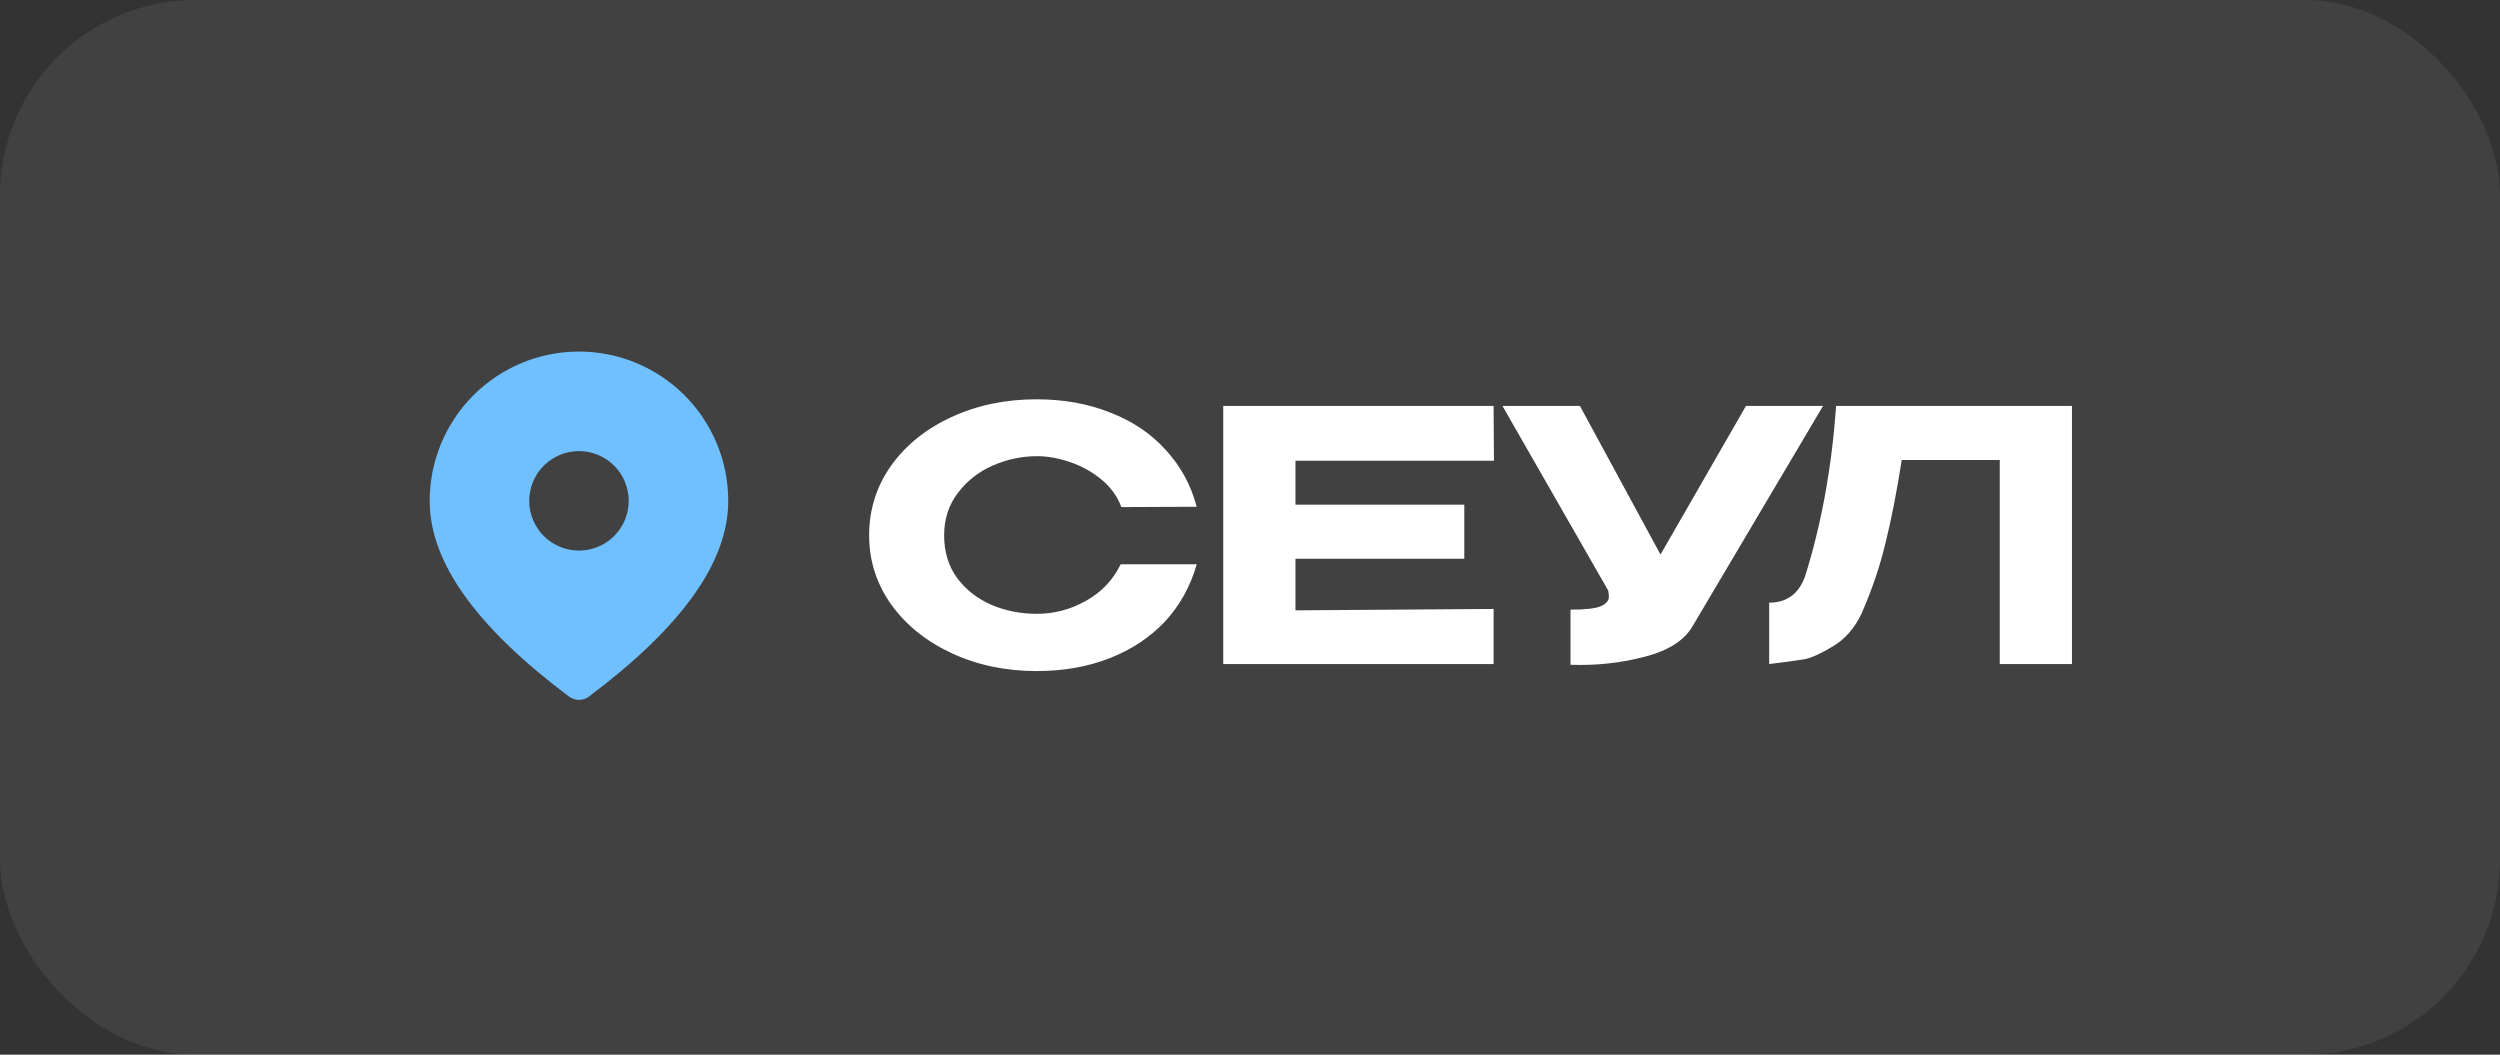 <?xml version="1.0" encoding="UTF-8"?> <svg xmlns="http://www.w3.org/2000/svg" width="64" height="27" viewBox="0 0 64 27" fill="none"><rect x="0" y="0" width="64" height="27" fill="#333333" stroke="none"/><rect opacity="0.07" width="64" height="27" rx="5" fill="white"></rect><path d="M22.25 13.705C22.25 13.044 22.438 12.449 22.813 11.919C23.194 11.389 23.709 10.975 24.358 10.677C25.012 10.374 25.739 10.222 26.537 10.222C27.227 10.222 27.855 10.335 28.421 10.561C28.992 10.782 29.466 11.1 29.841 11.517C30.222 11.928 30.487 12.413 30.636 12.973L28.707 12.981C28.605 12.707 28.436 12.472 28.198 12.276C27.959 12.079 27.692 11.931 27.394 11.829C27.096 11.728 26.813 11.678 26.546 11.678C26.159 11.678 25.78 11.758 25.411 11.919C25.048 12.079 24.75 12.315 24.518 12.624C24.286 12.928 24.17 13.288 24.17 13.705C24.17 14.127 24.28 14.491 24.5 14.794C24.721 15.092 25.012 15.321 25.376 15.482C25.739 15.637 26.129 15.714 26.546 15.714C26.986 15.714 27.403 15.604 27.796 15.384C28.195 15.163 28.492 14.851 28.689 14.446H30.636C30.475 15.011 30.204 15.5 29.823 15.911C29.442 16.315 28.971 16.628 28.412 16.848C27.852 17.069 27.227 17.179 26.537 17.179C25.745 17.179 25.021 17.027 24.366 16.723C23.712 16.419 23.194 16.003 22.813 15.473C22.438 14.943 22.25 14.354 22.25 13.705ZM37.486 14.303H33.164V15.625L38.236 15.589V17H31.315V10.392H38.236L38.245 11.794H33.164V12.919H37.486V14.303ZM46.67 10.392L43.348 16C43.14 16.381 42.726 16.652 42.107 16.812C41.494 16.973 40.86 17.042 40.205 17.018V15.607C40.592 15.607 40.851 15.577 40.982 15.518C41.119 15.458 41.187 15.378 41.187 15.277C41.187 15.229 41.181 15.175 41.169 15.116L38.463 10.392H40.446L42.509 14.196L44.697 10.392H46.67ZM53.042 10.392V17H51.194V11.776H48.684C48.559 12.579 48.422 13.282 48.273 13.883C48.131 14.485 47.925 15.092 47.657 15.705C47.479 16.08 47.235 16.36 46.925 16.545C46.621 16.729 46.38 16.839 46.202 16.875C46.029 16.905 45.725 16.946 45.291 17V15.428C45.743 15.428 46.05 15.202 46.211 14.75C46.627 13.428 46.892 11.975 47.005 10.392H53.042Z" fill="white"></path><path d="M14.822 9C15.835 9 16.807 9.403 17.524 10.119C18.24 10.836 18.643 11.808 18.643 12.822C18.643 14.403 17.437 16.061 15.076 17.832C15.003 17.887 14.913 17.917 14.822 17.917C14.73 17.917 14.64 17.887 14.567 17.832C12.206 16.061 11 14.403 11 12.822C11 11.808 11.403 10.836 12.119 10.119C12.836 9.403 13.808 9 14.822 9ZM14.822 11.548C14.484 11.548 14.16 11.682 13.921 11.921C13.682 12.16 13.548 12.484 13.548 12.822C13.548 13.159 13.682 13.483 13.921 13.722C14.16 13.961 14.484 14.095 14.822 14.095C15.159 14.095 15.483 13.961 15.722 13.722C15.961 13.483 16.095 13.159 16.095 12.822C16.095 12.484 15.961 12.16 15.722 11.921C15.483 11.682 15.159 11.548 14.822 11.548Z" fill="#70C0FF"></path></svg> 